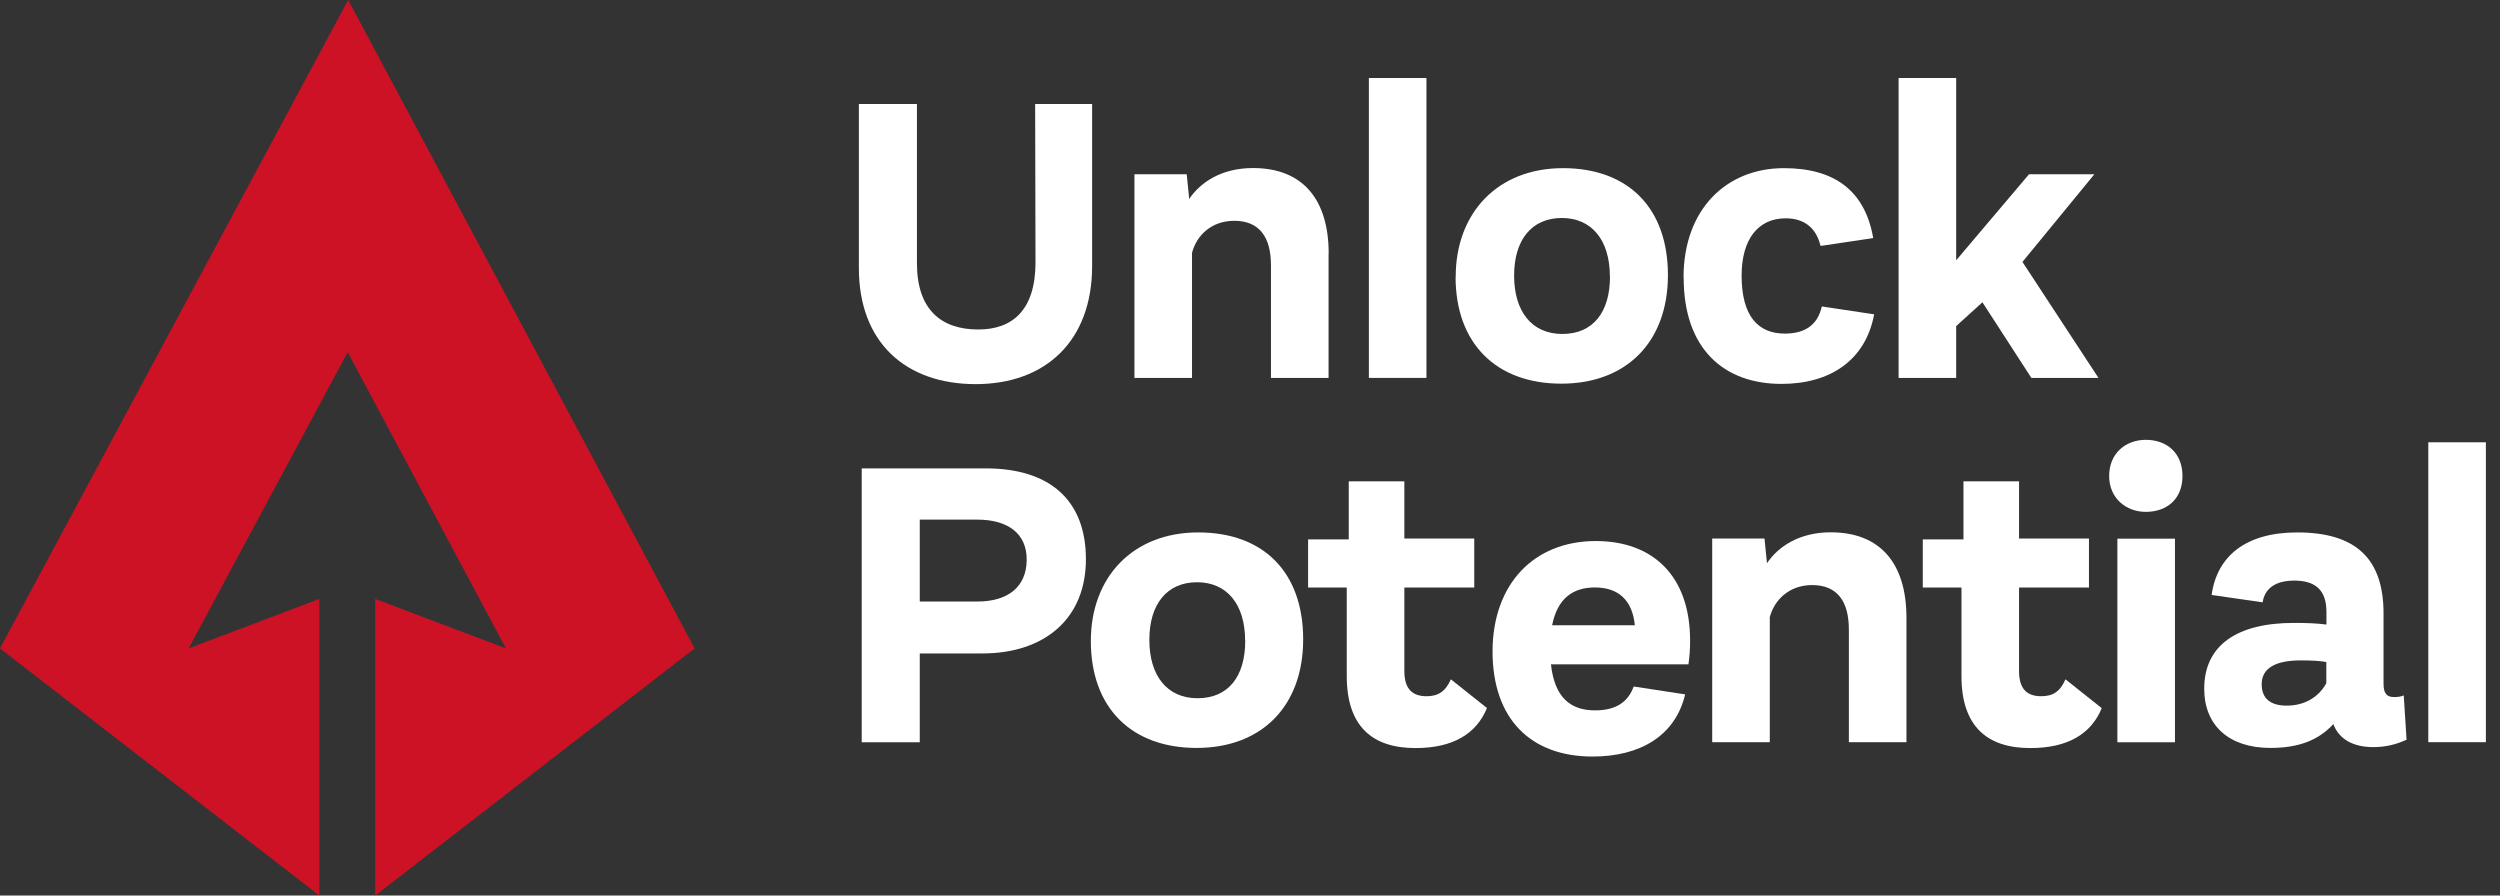 <svg xmlns="http://www.w3.org/2000/svg" width="134" height="48" viewBox="0 0 134 48" fill="none"><rect x="0" y="0" width="134" height="48" fill="#333333" stroke="none"/><path d="M58.538 5.574V14.259C58.538 18.272 56.044 20.589 52.297 20.589C48.549 20.589 46.036 18.36 46.036 14.373V5.574H49.148V14.108C49.148 16.602 50.451 17.661 52.435 17.661C54.268 17.661 55.503 16.621 55.503 14.064L55.484 5.574H58.551H58.538Z" fill="white"></path><path d="M71.211 13.598V20.256H68.124V14.215C68.124 12.716 67.507 11.835 66.159 11.835C64.925 11.835 64.131 12.628 63.892 13.554V20.256H60.806V9.34H63.608L63.741 10.663C64.339 9.781 65.46 9.007 67.161 9.007C69.806 9.007 71.217 10.663 71.217 13.592L71.211 13.598Z" fill="white"></path><path d="M73.371 4.182H76.457V20.256H73.371V4.182Z" fill="white"></path><path d="M78.026 14.833C78.026 11.413 80.274 9.013 83.776 9.013C87.278 9.013 89.401 11.154 89.401 14.745C89.401 18.335 87.171 20.564 83.688 20.564C80.205 20.564 78.019 18.423 78.019 14.833H78.026ZM86.289 14.814C86.289 12.874 85.319 11.684 83.713 11.684C82.107 11.684 81.156 12.849 81.156 14.77C81.156 16.691 82.101 17.9 83.739 17.9C85.376 17.9 86.296 16.754 86.296 14.814H86.289Z" fill="white"></path><path d="M90.238 14.877C90.238 11.192 92.556 9.013 95.617 9.013C98.306 9.013 99.963 10.203 100.404 12.761L97.582 13.182C97.343 12.187 96.681 11.702 95.712 11.702C94.231 11.702 93.35 12.83 93.35 14.77C93.35 16.974 94.257 17.881 95.668 17.881C96.77 17.881 97.431 17.396 97.651 16.426L100.454 16.848C99.995 19.317 98.092 20.577 95.491 20.577C92.38 20.577 90.245 18.681 90.245 14.889L90.238 14.877Z" fill="white"></path><path d="M106.262 16.199L104.851 17.478V20.256H101.765V4.182H104.851V13.951L108.756 9.34H112.258L108.403 14.039L112.478 20.256H108.882L106.255 16.199H106.262Z" fill="white"></path><path d="M58.205 29.974C58.205 33.174 55.975 35.025 52.65 35.025H49.299V39.787H46.188V25.105H52.826C56.29 25.105 58.205 26.825 58.205 29.98V29.974ZM52.385 27.852H49.299V32.242H52.385C54.016 32.242 55.011 31.467 55.03 30.037C55.056 28.582 53.998 27.852 52.385 27.852Z" fill="white"></path><path d="M58.469 34.358C58.469 30.938 60.717 28.538 64.225 28.538C67.734 28.538 69.85 30.679 69.85 34.27C69.85 37.859 67.62 40.089 64.137 40.089C60.654 40.089 58.469 37.948 58.469 34.358ZM66.739 34.339C66.739 32.399 65.769 31.208 64.162 31.208C62.556 31.208 61.605 32.374 61.605 34.295C61.605 36.216 62.55 37.425 64.188 37.425C65.825 37.425 66.745 36.279 66.745 34.339H66.739Z" fill="white"></path><path d="M79.7 37.954C79.127 39.346 77.868 40.096 75.865 40.096C73.572 40.096 72.186 38.949 72.186 36.235V31.492H70.114V28.91H72.293V25.798H75.273V28.866H79.02V31.492H75.273V35.97C75.273 36.965 75.739 37.318 76.463 37.318C77.08 37.318 77.477 37.072 77.767 36.411L79.707 37.954H79.7Z" fill="white"></path><path d="M90.494 35.607H83.131C83.327 37.415 84.208 38.076 85.493 38.076C86.665 38.076 87.276 37.591 87.566 36.797L90.324 37.219C89.795 39.449 87.899 40.551 85.361 40.551C82.08 40.551 79.982 38.567 80.001 34.864C80.026 31.311 82.206 29 85.537 29C88.579 29 90.589 30.852 90.589 34.335C90.589 34.82 90.564 35.128 90.501 35.613L90.494 35.607ZM83.194 33.516H87.628C87.496 32.168 86.747 31.488 85.487 31.488C84.341 31.488 83.484 32.042 83.194 33.516Z" fill="white"></path><path d="M102.186 33.123V39.781H99.099V33.74C99.099 32.241 98.482 31.36 97.134 31.36C95.9 31.36 95.106 32.153 94.861 33.079V39.781H91.774V28.865H94.577L94.71 30.188C95.302 29.306 96.429 28.532 98.129 28.532C100.775 28.532 102.186 30.188 102.186 33.117V33.123Z" fill="white"></path><path d="M112.655 37.954C112.082 39.346 110.828 40.096 108.819 40.096C106.527 40.096 105.135 38.949 105.135 36.235V31.492H103.062V28.91H105.242V25.798H108.221V28.866H111.968V31.492H108.221V35.97C108.221 36.965 108.681 37.318 109.411 37.318C110.029 37.318 110.425 37.072 110.709 36.411L112.649 37.954H112.655Z" fill="white"></path><path d="M113.051 25.515C113.051 24.28 113.951 23.575 115.016 23.575C116.143 23.575 116.981 24.28 116.981 25.515C116.981 26.749 116.143 27.436 115.016 27.436C113.958 27.436 113.051 26.705 113.051 25.515ZM113.492 28.872H116.578V39.787H113.492V28.872Z" fill="white"></path><path d="M128.992 39.648C128.419 39.913 127.846 40.045 127.21 40.045C126.108 40.045 125.358 39.604 125.068 38.811C124.275 39.673 123.217 40.089 121.692 40.089C119.488 40.089 118.146 38.899 118.146 36.915C118.146 34.597 119.891 33.388 122.952 33.388C123.632 33.388 124.168 33.407 124.697 33.476V32.796C124.697 31.649 124.124 31.12 122.977 31.12C121.963 31.12 121.39 31.542 121.277 32.285L118.543 31.889C118.833 29.791 120.395 28.538 123.129 28.538C126.259 28.538 127.758 29.93 127.758 32.884V36.657C127.758 37.167 127.934 37.362 128.312 37.362C128.551 37.362 128.665 37.343 128.841 37.274L128.992 39.655V39.648ZM124.691 36.631V35.485C124.357 35.422 123.897 35.397 123.324 35.397C121.957 35.397 121.226 35.819 121.226 36.675C121.226 37.45 121.711 37.822 122.568 37.822C123.538 37.822 124.287 37.356 124.684 36.631H124.691Z" fill="white"></path><path d="M130.157 23.707H133.243V39.781H130.157V23.707Z" fill="white"></path><path d="M17.119 32.103L10.109 34.755L18.637 18.876L27.121 34.755L20.111 32.103V48L37.23 34.755L18.662 0L0 34.755L17.119 48V32.103Z" fill="#CE1226"></path></svg>
